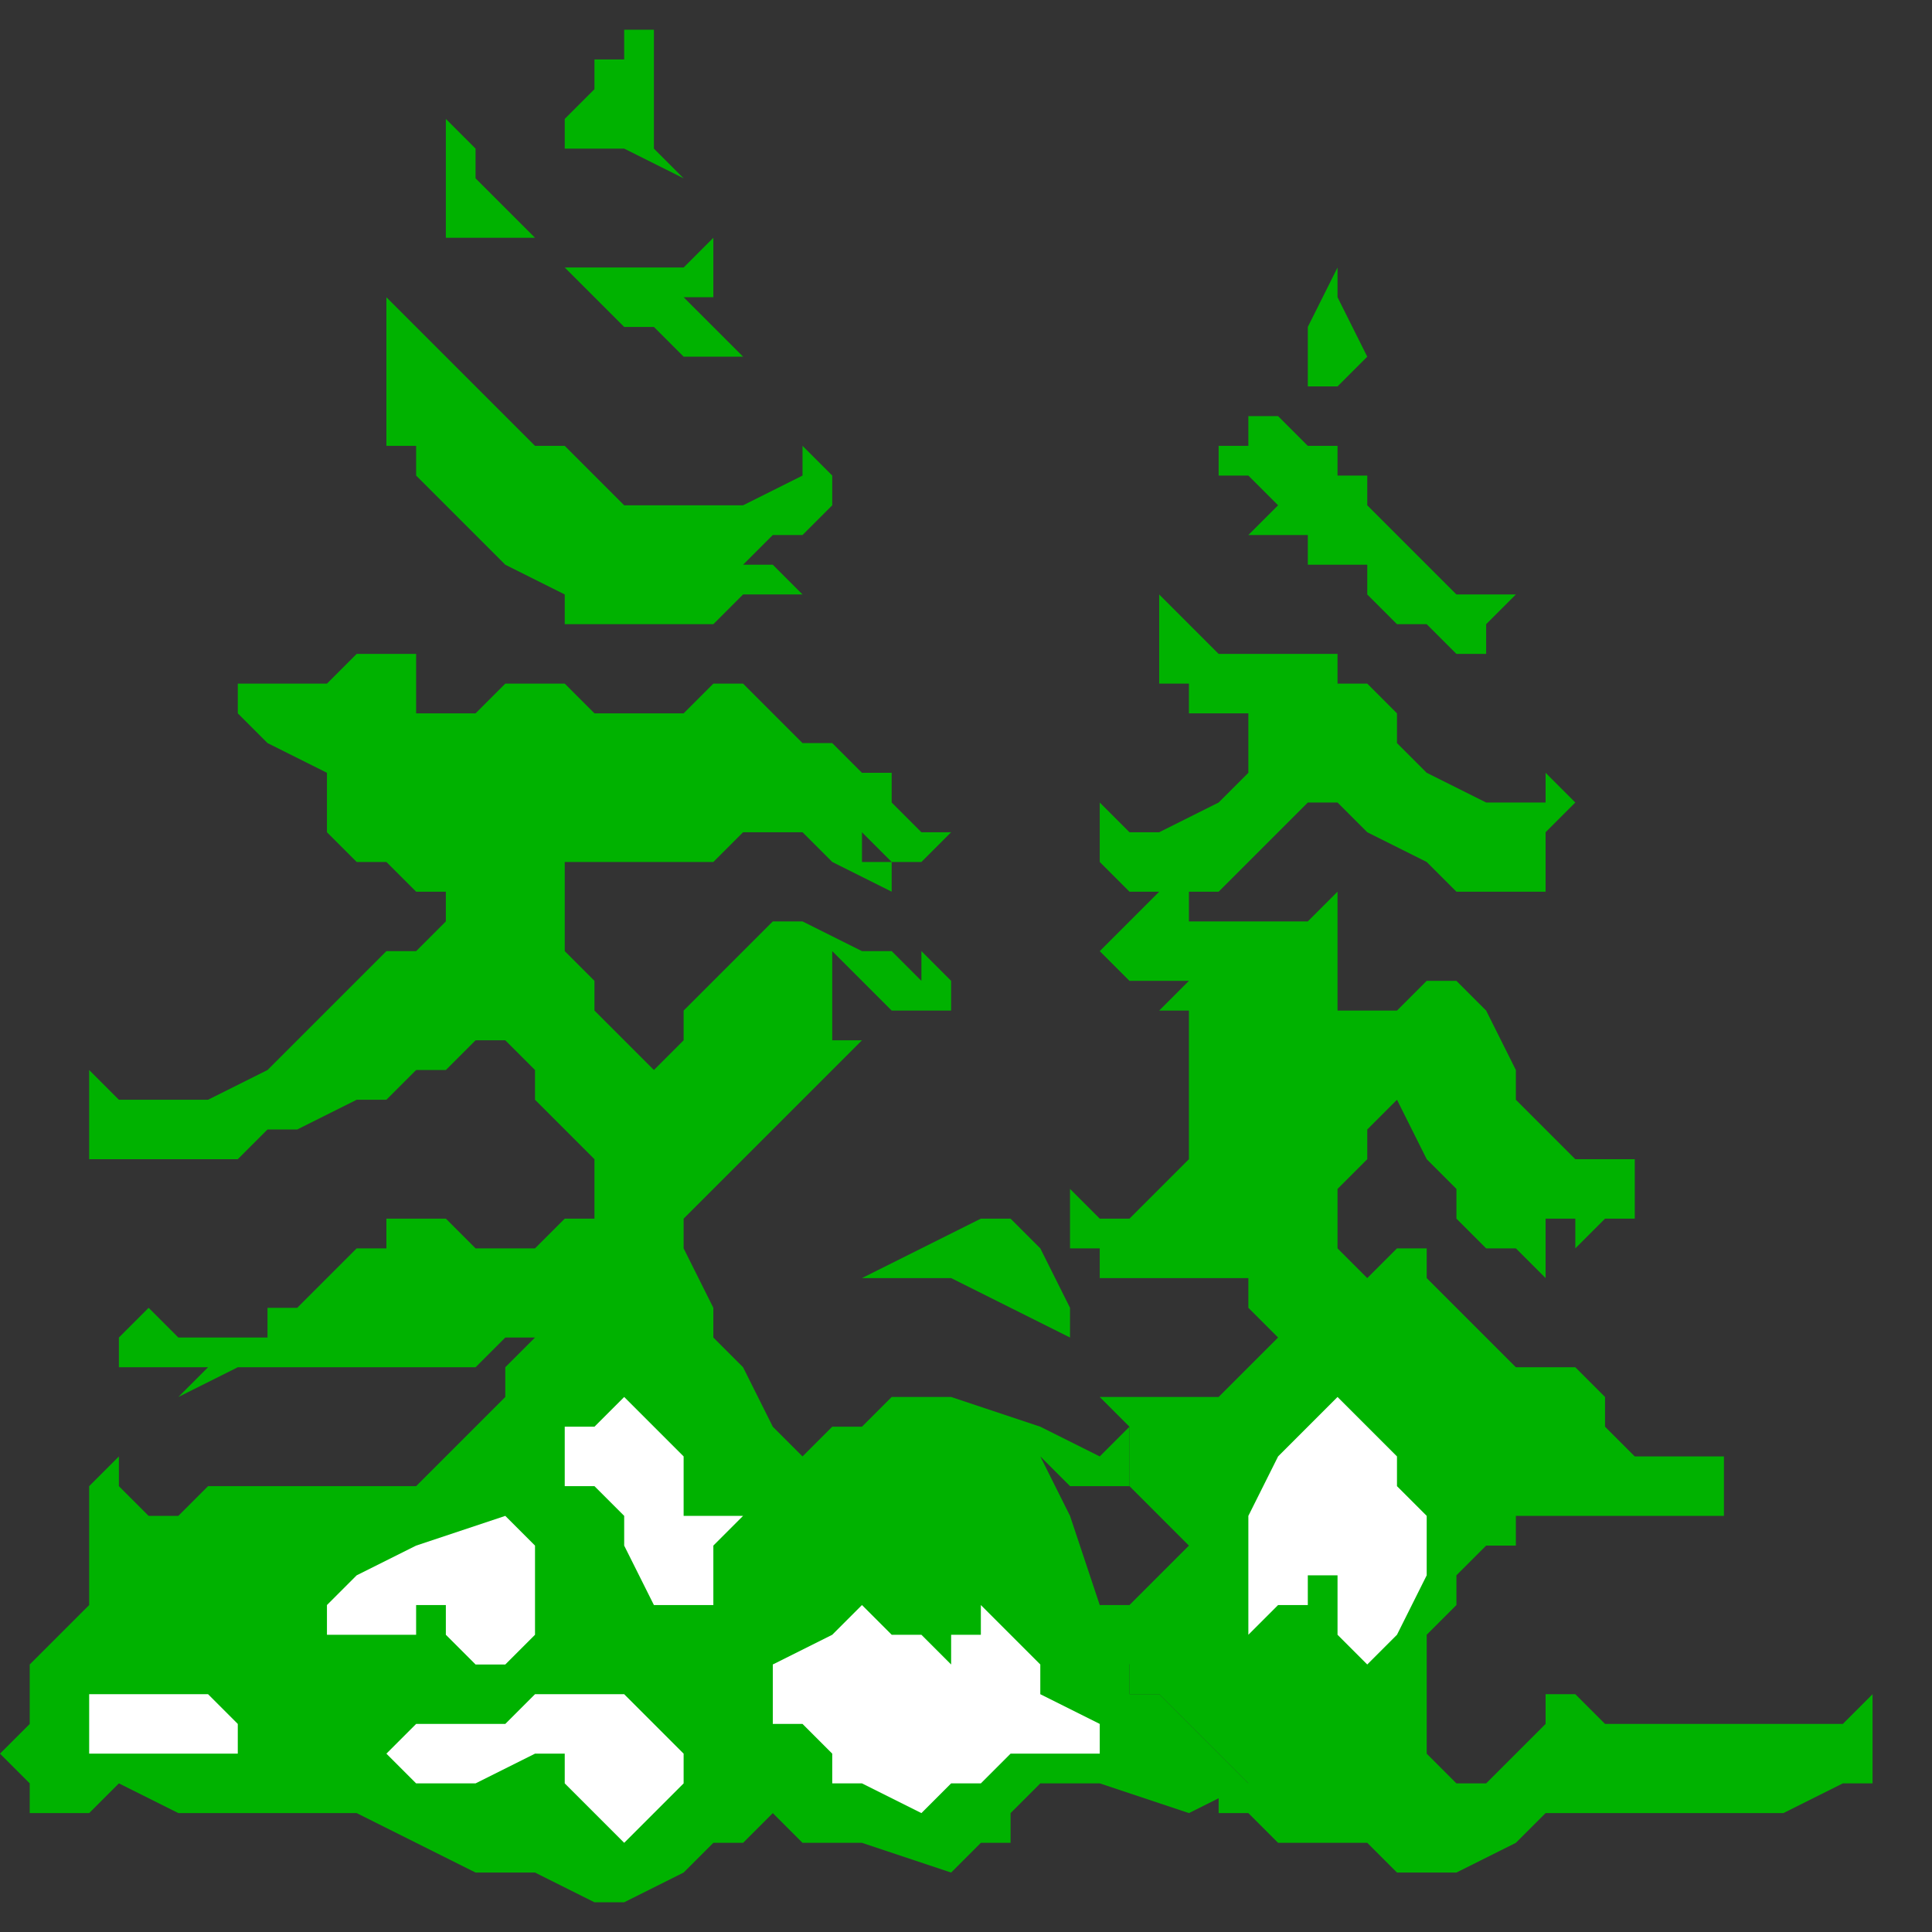 <?xml version="1.0" encoding="UTF-8" standalone="no"?>
<svg
   xmlns:dc="http://purl.org/dc/elements/1.1/"
   xmlns:cc="http://creativecommons.org/ns#"
   xmlns:rdf="http://www.w3.org/1999/02/22-rdf-syntax-ns#"
   xmlns:svg="http://www.w3.org/2000/svg"
   xmlns="http://www.w3.org/2000/svg"
   xmlns:sodipodi="http://sodipodi.sourceforge.net/DTD/sodipodi-0.dtd"
   xmlns:inkscape="http://www.inkscape.org/namespaces/inkscape"
   version="1.0"
   width="17.198mm"
   height="17.198mm"
   id="svg37"
   sodipodi:docname="XTREE019.WMF">
  <rect width="100%" height="100%" fill="#333333" stroke="none"/>
  <sodipodi:namedview
     pagecolor="#ffffff"
     bordercolor="#666666"
     borderopacity="1"
     objecttolerance="10"
     gridtolerance="10"
     guidetolerance="10"
     inkscape:pageopacity="0"
     inkscape:pageshadow="2"
     inkscape:window-width="640"
     inkscape:window-height="480"
     id="namedview39" />
  <defs
     id="defs3">
    <pattern
       id="WMFhbasepattern"
       patternUnits="userSpaceOnUse"
       width="6"
       height="6"
       x="0"
       y="0" />
  </defs>
  <path
     style="fill:none;stroke:none;"
     d="  M 0,0   L 64,0   L 64,64   L 0,64   z "
     id="path5" />
  <path
     style="fill:#00b200;fill-rule:evenodd;fill-opacity:1;stroke:none;"
     d="  M 37,54   L 37,55   L 38,56   L 38,56   L 38,56   L 38,57   L 39,57   L 40,58   L 41,59   L 41,59   L 42,60   L 42,60   L 42,60   L 42,60   L 41,60   L 41,61   L 41,61   L 42,61   L 42,61   L 43,62   L 43,62   L 44,62   L 45,62   L 45,62   L 45,62   L 46,62   L 47,63   L 48,63   L 48,63   L 49,63   L 51,62   L 52,61   L 52,61   L 54,61   L 57,61   L 58,61   L 60,61   L 62,60   L 63,60   L 63,59   L 63,59   L 63,59   L 63,58   L 63,57   L 63,57   L 62,58   L 61,58   L 59,58   L 59,58   L 56,58   L 54,58   L 53,57   L 53,57   L 52,57   L 52,57   L 52,58   L 52,58   L 51,59   L 50,60   L 49,60   L 48,59   L 48,59   L 48,58   L 48,57   L 48,56   L 48,55   L 49,54   L 49,53   L 50,52   L 50,52   L 51,52   L 51,51   L 51,51   L 53,51   L 55,51   L 58,51   L 58,51   L 58,50   L 58,49   L 58,48   L 58,48   L 58,49   L 58,49   L 57,49   L 57,49   L 56,49   L 55,49   L 54,48   L 54,47   L 53,46   L 53,46   L 53,46   L 53,46   L 52,46   L 51,46   L 51,46   L 50,45   L 49,44   L 48,43   L 48,43   L 48,42   L 48,42   L 47,42   L 46,43   L 45,42   L 45,42   L 45,41   L 45,40   L 46,39   L 46,38   L 47,37   L 47,37   L 47,37   L 48,39   L 49,40   L 49,40   L 49,41   L 50,42   L 51,42   L 52,43   L 52,43   L 52,42   L 52,41   L 52,41   L 52,41   L 53,41   L 53,42   L 54,41   L 54,41   L 55,41   L 55,40   L 55,39   L 55,39   L 55,39   L 55,39   L 54,39   L 54,39   L 53,39   L 52,38   L 51,37   L 51,37   L 51,36   L 50,34   L 49,33   L 49,33   L 48,33   L 47,34   L 46,34   L 45,34   L 45,34   L 45,33   L 45,32   L 45,31   L 45,30   L 45,30   L 45,30   L 44,31   L 42,31   L 42,31   L 41,31   L 40,31   L 40,31   L 40,31   L 40,30   L 41,30   L 42,29   L 42,29   L 43,28   L 44,27   L 44,27   L 44,27   L 45,27   L 46,28   L 48,29   L 49,30   L 49,30   L 50,30   L 51,30   L 52,30   L 52,30   L 52,30   L 52,29   L 52,29   L 52,29   L 52,29   L 52,28   L 53,27   L 53,27   L 53,27   L 53,27   L 52,26   L 52,26   L 52,27   L 52,27   L 51,27   L 51,27   L 50,27   L 48,26   L 47,25   L 47,25   L 47,24   L 46,23   L 45,23   L 45,22   L 45,22   L 44,22   L 42,22   L 41,22   L 41,22   L 40,21   L 40,21   L 39,20   L 39,20   L 39,21   L 39,21   L 39,22   L 39,22   L 39,23   L 40,23   L 40,23   L 40,23   L 40,23   L 40,24   L 40,24   L 40,24   L 41,24   L 42,24   L 42,25   L 42,25   L 42,26   L 42,26   L 41,27   L 41,27   L 39,28   L 38,28   L 37,27   L 37,27   L 37,28   L 37,29   L 37,29   L 37,29   L 38,30   L 38,30   L 39,30   L 39,30   L 38,31   L 37,32   L 38,33   L 38,33   L 39,33   L 40,33   L 40,33   L 40,33   L 40,33   L 40,33   L 39,34   L 39,34   L 40,34   L 40,34   L 40,35   L 40,35   L 40,36   L 40,38   L 40,39   L 40,39   L 39,40   L 38,41   L 37,41   L 37,41   L 37,41   L 36,40   L 36,40   L 36,40   L 36,40   L 36,41   L 36,42   L 36,42   L 37,42   L 37,43   L 38,43   L 38,43   L 38,43   L 37,43   L 37,43   L 37,43   L 39,43   L 41,43   L 42,43   L 42,43   L 42,44   L 43,45   L 43,45   L 43,45   L 42,46   L 41,47   L 39,47   L 39,47   L 38,47   L 37,47   L 37,47   L 37,47   L 38,48   L 38,50   L 38,50   L 38,50   L 39,51   L 40,52   L 40,52   L 40,52   L 39,53   L 38,54   L 37,54  z "
     id="path7" />
  <path
     style="fill:#00b200;fill-rule:evenodd;fill-opacity:1;stroke:none;"
     d="  M 43,13   L 43,13   L 44,13   L 44,12   L 44,12   L 44,11   L 45,9   L 45,8   L 45,8   L 45,10   L 46,12   L 45,13   L 45,13   L 45,13   L 44,13   L 43,13  z "
     id="path9" />
  <path
     style="fill:#00b200;fill-rule:evenodd;fill-opacity:1;stroke:none;"
     d="  M 42,18   L 43,17   L 43,17   L 44,17   L 44,17   L 43,17   L 42,16   L 41,16   L 41,16   L 41,15   L 42,15   L 42,14   L 42,14   L 43,14   L 44,15   L 45,15   L 45,15   L 45,16   L 46,16   L 46,17   L 46,17   L 47,18   L 48,19   L 49,20   L 49,20   L 50,20   L 51,20   L 51,19   L 51,19   L 51,20   L 50,21   L 50,21   L 50,21   L 50,21   L 50,22   L 50,22   L 50,22   L 49,22   L 48,21   L 47,21   L 47,21   L 46,20   L 46,19   L 45,19   L 45,19   L 44,19   L 44,18   L 42,18  z "
     id="path11" />
  <path
     style="fill:#00b200;fill-rule:evenodd;fill-opacity:1;stroke:none;"
     d="  M 14,8   L 15,8   L 15,8   L 15,8   L 15,8   L 15,6   L 15,5   L 15,4   L 15,4   L 15,4   L 16,5   L 16,6   L 17,7   L 18,8   L 18,8   L 18,8   L 17,8   L 15,8   L 14,8  z "
     id="path13" />
  <path
     style="fill:#00b200;fill-rule:evenodd;fill-opacity:1;stroke:none;"
     d="  M 4,49   L 3,50   L 3,51   L 3,52   L 3,52   L 3,53   L 3,53   L 3,53   L 3,53   L 3,54   L 2,55   L 1,56   L 1,57   L 1,58   L 0,59   L 0,59   L 1,60   L 1,61   L 2,61   L 2,61   L 3,61   L 4,60   L 6,61   L 6,61   L 7,61   L 9,61   L 11,61   L 11,61   L 12,61   L 14,62   L 16,63   L 18,63   L 20,64   L 21,64   L 21,64   L 23,63   L 24,62   L 25,62   L 26,61   L 26,61   L 27,62   L 29,62   L 32,63   L 32,63   L 33,62   L 34,62   L 34,61   L 35,60   L 36,60   L 36,60   L 37,60   L 40,61   L 42,60   L 42,60   L 42,60   L 41,59   L 41,59   L 40,58   L 39,57   L 38,57   L 38,56   L 38,56   L 37,54   L 36,51   L 35,49   L 35,49   L 36,50   L 37,50   L 38,50   L 38,50   L 38,50   L 38,49   L 38,48   L 38,48   L 38,48   L 37,49   L 37,49   L 37,49   L 35,48   L 32,47   L 31,47   L 31,47   L 30,47   L 29,48   L 28,48   L 27,49   L 27,49   L 26,48   L 25,46   L 24,45   L 24,45   L 24,44   L 23,42   L 23,41   L 23,41   L 24,40   L 24,40   L 25,39   L 26,38   L 27,37   L 28,36   L 29,35   L 29,35   L 28,35   L 28,35   L 28,34   L 28,34   L 28,33   L 28,33   L 28,32   L 28,32   L 29,33   L 30,34   L 31,34   L 31,34   L 32,34   L 32,33   L 31,32   L 31,32   L 31,32   L 31,33   L 31,33   L 31,33   L 30,32   L 29,32   L 27,31   L 26,31   L 26,31   L 26,31   L 25,32   L 24,33   L 24,33   L 24,33   L 23,34   L 23,35   L 22,36   L 22,36   L 22,36   L 21,35   L 20,34   L 20,33   L 20,33   L 19,32   L 19,31   L 19,30   L 19,30   L 19,29   L 20,29   L 21,29   L 21,29   L 23,29   L 24,29   L 25,28   L 25,28   L 27,28   L 28,29   L 30,30   L 30,30   L 30,29   L 30,29   L 29,29   L 29,29   L 29,28   L 29,28   L 30,29   L 30,29   L 31,29   L 31,29   L 32,28   L 32,28   L 31,28   L 30,27   L 30,26   L 30,26   L 29,26   L 28,25   L 27,25   L 27,25   L 26,24   L 25,23   L 25,23   L 25,23   L 24,23   L 23,24   L 21,24   L 21,24   L 20,24   L 19,23   L 19,23   L 18,23   L 18,23   L 17,23   L 16,24   L 15,24   L 15,24   L 14,24   L 14,23   L 14,22   L 14,22   L 13,22   L 12,22   L 11,23   L 10,23   L 10,23   L 9,23   L 8,23   L 8,22   L 8,22   L 8,23   L 8,24   L 8,24   L 8,24   L 9,25   L 11,26   L 12,26   L 12,26   L 11,26   L 11,26   L 11,27   L 11,27   L 11,28   L 12,29   L 13,29   L 13,29   L 14,30   L 15,30   L 15,31   L 15,31   L 14,32   L 13,32   L 12,33   L 11,34   L 10,35   L 10,35   L 9,36   L 7,37   L 6,37   L 5,37   L 5,37   L 4,37   L 4,37   L 3,36   L 3,36   L 3,37   L 3,38   L 3,38   L 3,38   L 3,39   L 4,39   L 5,39   L 6,39   L 6,39   L 7,39   L 7,39   L 7,39   L 7,39   L 7,39   L 7,40   L 7,40   L 7,39   L 8,39   L 9,38   L 10,38   L 12,37   L 13,37   L 14,36   L 15,36   L 16,35   L 17,35   L 17,35   L 17,35   L 18,36   L 18,37   L 19,38   L 19,38   L 19,38   L 20,39   L 20,39   L 20,39   L 20,40   L 20,41   L 19,41   L 18,42   L 17,42   L 17,42   L 16,42   L 15,41   L 14,41   L 14,41   L 13,41   L 13,42   L 12,42   L 11,43   L 10,44   L 9,44   L 9,45   L 8,45   L 8,45   L 6,45   L 5,44   L 5,43   L 5,43   L 5,44   L 4,45   L 4,46   L 4,46   L 5,46   L 6,46   L 7,46   L 7,46   L 7,46   L 6,47   L 6,47   L 6,47   L 8,46   L 9,46   L 11,46   L 11,46   L 12,46   L 14,46   L 15,46   L 15,46   L 16,46   L 17,45   L 18,45   L 18,45   L 17,46   L 17,47   L 16,48   L 16,48   L 15,49   L 14,50   L 14,50   L 14,50   L 12,50   L 10,50   L 8,50   L 8,50   L 7,50   L 6,51   L 5,51   L 5,51   L 4,50   L 4,50   L 4,49  z "
     id="path15" />
  <path
     style="fill:#00b200;fill-rule:evenodd;fill-opacity:1;stroke:none;"
     d="  M 36,45   L 36,44   L 35,42   L 34,41   L 34,41   L 33,41   L 31,42   L 29,43   L 29,43   L 32,43   L 34,44   L 36,45  z "
     id="path17" />
  <path
     style="fill:#00b200;fill-rule:evenodd;fill-opacity:1;stroke:none;"
     d="  M 13,16   L 13,16   L 14,16   L 14,15   L 14,15   L 13,15   L 13,14   L 13,12   L 13,12   L 13,12   L 13,11   L 13,10   L 13,10   L 14,11   L 15,12   L 16,13   L 16,13   L 17,14   L 18,15   L 19,15   L 19,15   L 20,16   L 21,17   L 23,17   L 23,17   L 25,17   L 27,16   L 27,15   L 27,15   L 28,16   L 28,17   L 28,17   L 28,17   L 27,18   L 26,18   L 25,19   L 25,19   L 25,19   L 26,19   L 27,20   L 27,20   L 26,20   L 25,20   L 24,21   L 24,21   L 23,21   L 21,21   L 19,21   L 19,21   L 19,20   L 17,19   L 16,18   L 16,18   L 15,17   L 14,16   L 13,16  z "
     id="path19" />
  <path
     style="fill:#00b200;fill-rule:evenodd;fill-opacity:1;stroke:none;"
     d="  M 25,12   L 24,11   L 24,11   L 24,11   L 24,11   L 23,10   L 24,10   L 24,8   L 24,8   L 23,9   L 22,9   L 21,9   L 20,9   L 19,9   L 19,9   L 20,10   L 20,10   L 21,11   L 21,11   L 22,11   L 23,12   L 25,12  z "
     id="path21" />
  <path
     style="fill:#00b200;fill-rule:evenodd;fill-opacity:1;stroke:none;"
     d="  M 21,1   L 21,2   L 20,2   L 20,3   L 19,4   L 19,4   L 19,4   L 19,4   L 19,5   L 21,5   L 23,6   L 23,6   L 22,5   L 22,4   L 22,4   L 22,4   L 22,3   L 22,2   L 22,1   L 22,1   L 22,1   L 21,1   L 21,1  z "
     id="path23" />
  <path
     style="fill:#ffffff;fill-rule:evenodd;fill-opacity:1;stroke:none;"
     d="  M 45,47   L 46,48   L 47,49   L 47,50   L 48,51   L 48,51   L 48,53   L 47,55   L 46,56   L 46,56   L 45,55   L 45,53   L 44,53   L 44,53   L 44,54   L 43,54   L 42,55   L 42,55   L 42,54   L 42,51   L 43,49   L 45,47  z "
     id="path25" />
  <path
     style="fill:#ffffff;fill-rule:evenodd;fill-opacity:1;stroke:none;"
     d="  M 21,47   L 20,48   L 19,48   L 19,49   L 19,49   L 19,50   L 20,50   L 21,51   L 21,51   L 21,52   L 22,54   L 22,54   L 22,54   L 24,54   L 24,52   L 25,51   L 25,51   L 24,51   L 23,51   L 23,50   L 23,50   L 23,49   L 22,48   L 21,47  z "
     id="path27" />
  <path
     style="fill:#ffffff;fill-rule:evenodd;fill-opacity:1;stroke:none;"
     d="  M 29,54   L 28,55   L 26,56   L 26,57   L 26,57   L 26,58   L 27,58   L 28,59   L 28,59   L 28,60   L 29,60   L 31,61   L 31,61   L 32,60   L 33,60   L 34,59   L 34,59   L 35,59   L 36,59   L 37,59   L 37,59   L 37,59   L 37,59   L 37,58   L 37,58   L 35,57   L 35,56   L 34,55   L 34,55   L 33,54   L 33,54   L 33,55   L 32,55   L 32,56   L 32,56   L 31,55   L 30,55   L 29,54  z "
     id="path29" />
  <path
     style="fill:#ffffff;fill-rule:evenodd;fill-opacity:1;stroke:none;"
     d="  M 19,57   L 18,57   L 17,58   L 16,58   L 16,58   L 14,58   L 13,59   L 12,59   L 12,59   L 13,59   L 14,60   L 15,60   L 15,60   L 16,60   L 18,59   L 19,59   L 19,59   L 19,60   L 20,61   L 21,62   L 21,62   L 22,61   L 23,60   L 23,59   L 23,59   L 22,58   L 21,57   L 19,57  z "
     id="path31" />
  <path
     style="fill:#ffffff;fill-rule:evenodd;fill-opacity:1;stroke:none;"
     d="  M 17,51   L 14,52   L 12,53   L 11,54   L 11,54   L 11,55   L 11,55   L 12,55   L 13,55   L 14,55   L 14,54   L 15,54   L 15,54   L 15,54   L 15,55   L 16,56   L 17,56   L 17,56   L 17,56   L 18,55   L 18,53   L 18,52   L 17,51  z "
     id="path33" />
  <path
     style="fill:#ffffff;fill-rule:evenodd;fill-opacity:1;stroke:none;"
     d="  M 4,57   L 3,57   L 3,58   L 3,59   L 3,59   L 3,59   L 4,59   L 5,59   L 5,59   L 6,59   L 8,59   L 8,58   L 8,58   L 8,58   L 7,57   L 6,57   L 6,57   L 5,57   L 4,57   L 4,57  z "
     id="path35" />
</svg>
